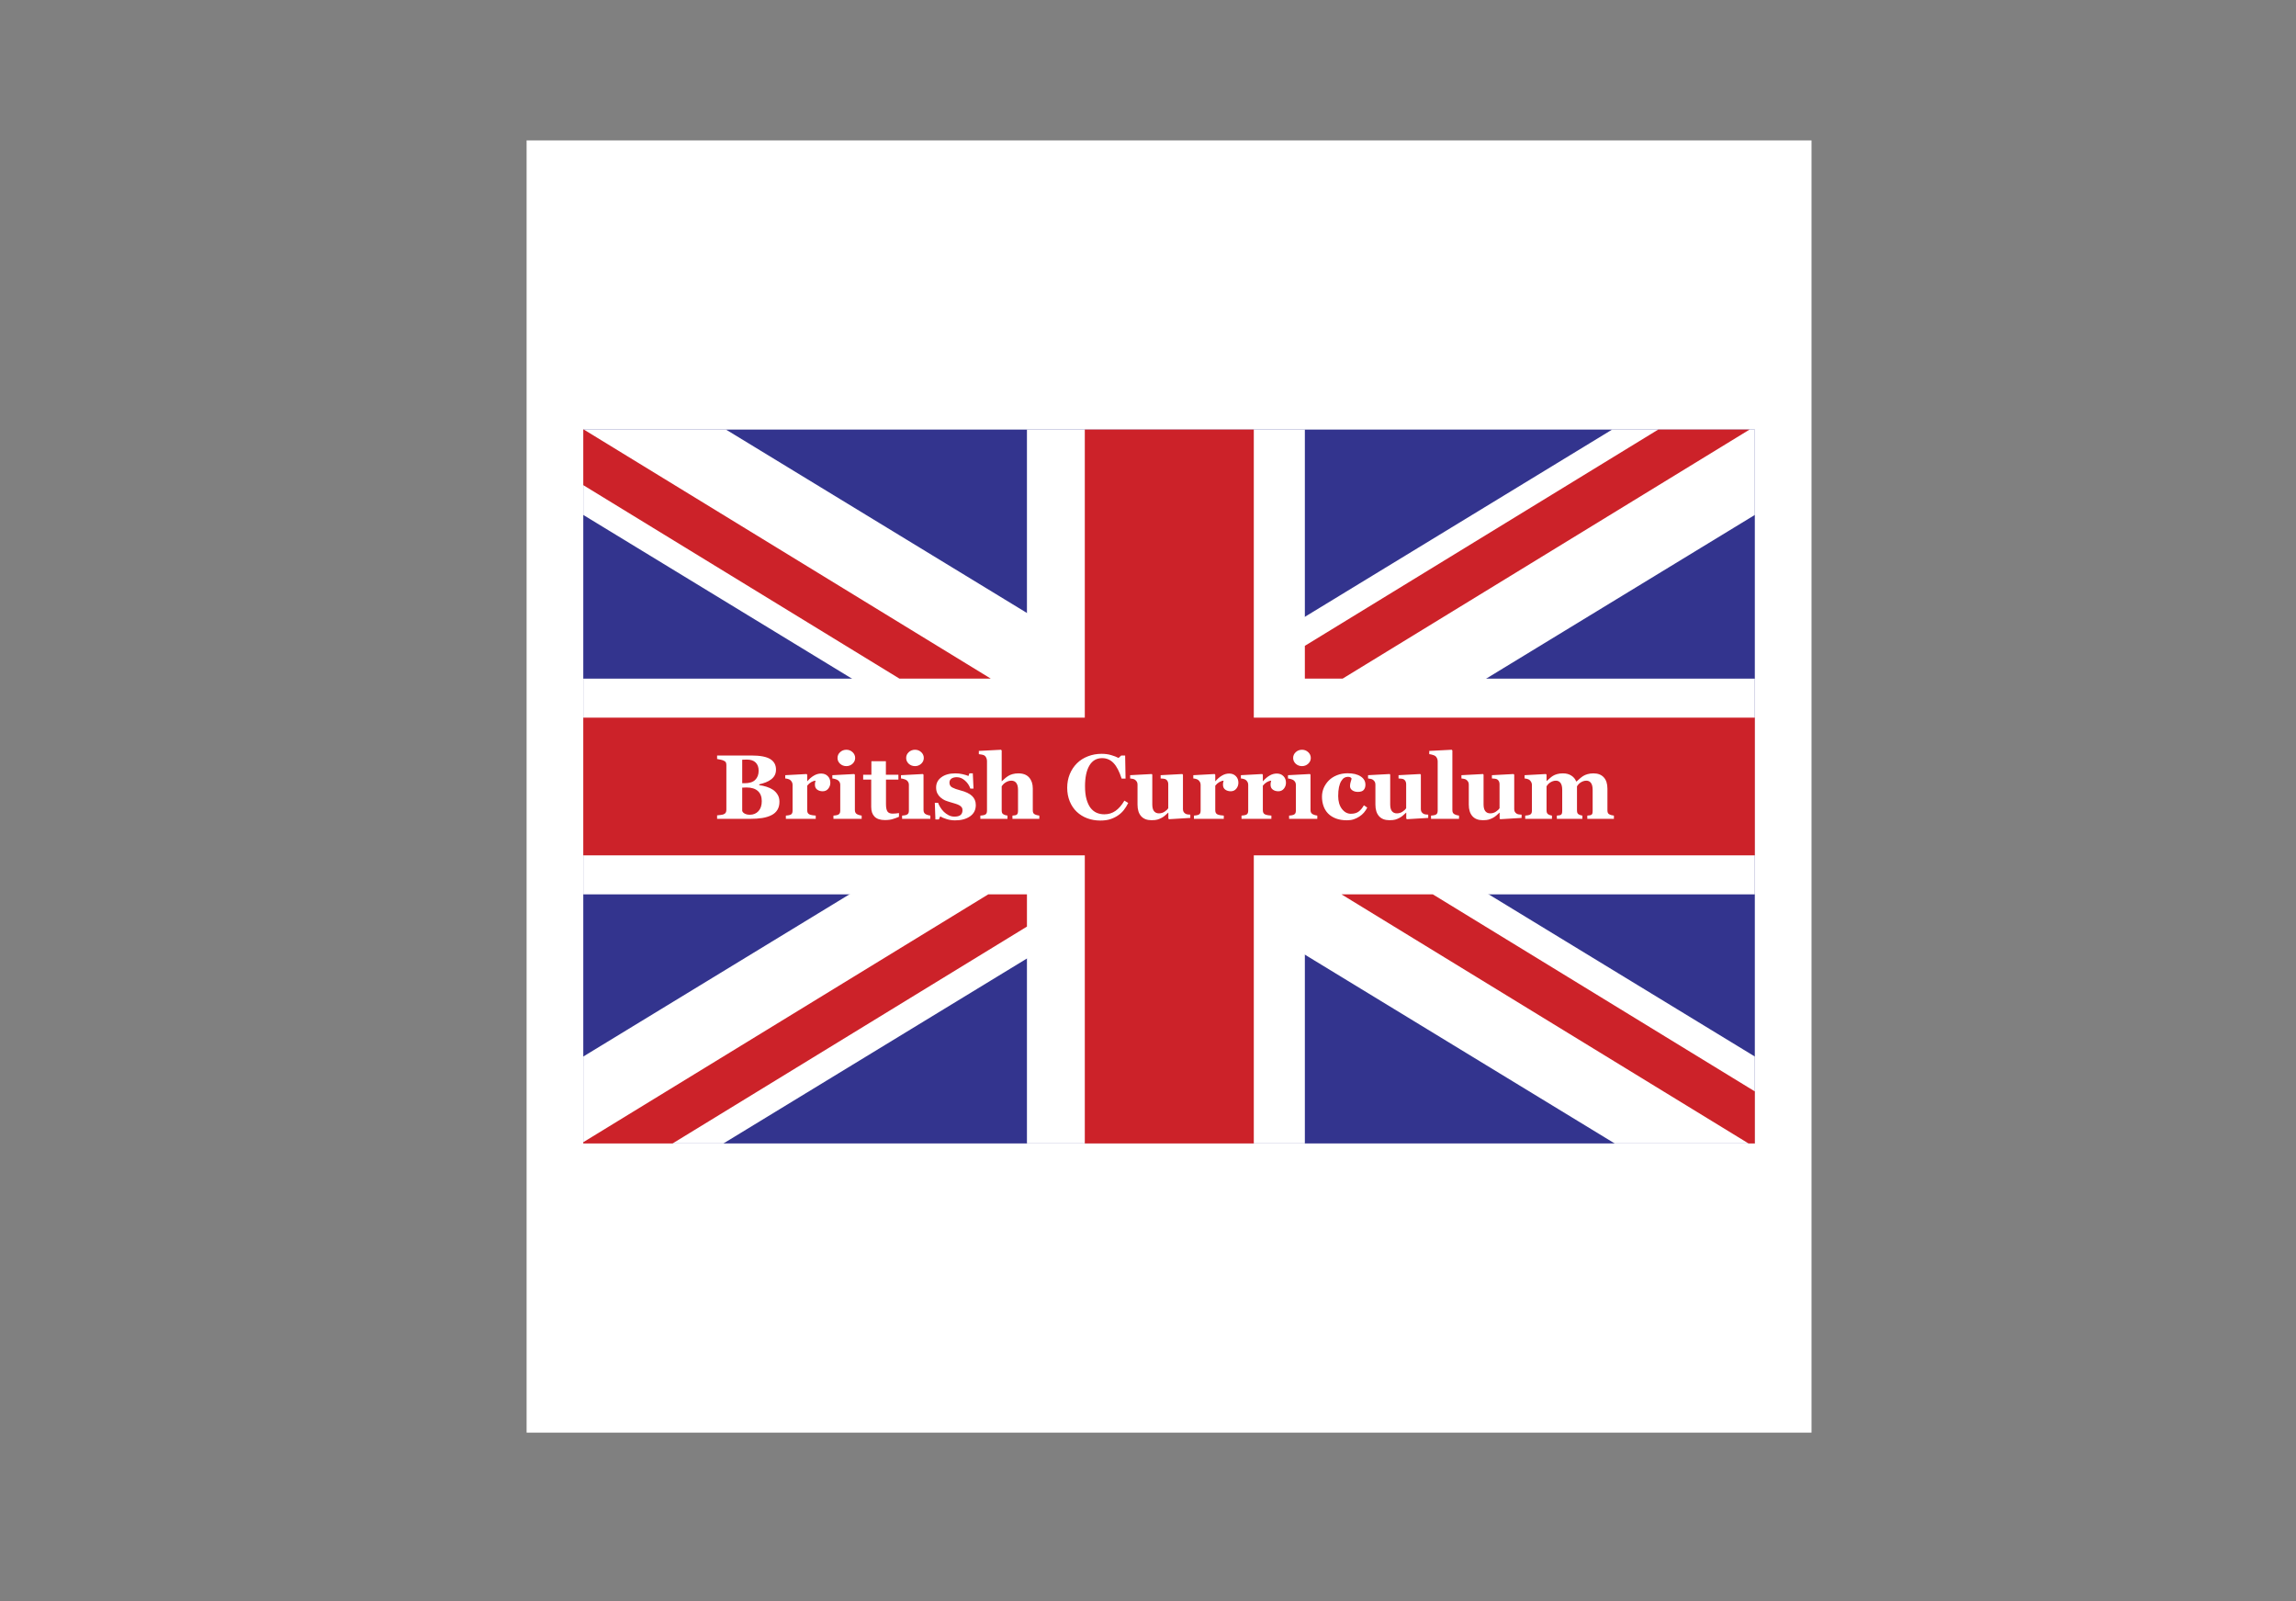 <svg width="152" height="106" viewBox="0 0 152 106" fill="none" xmlns="http://www.w3.org/2000/svg">
<rect x="0" y="0" width="152" height="106" fill="#808080" stroke="none"/>
<path fill-rule="evenodd" clip-rule="evenodd" d="M34.862 9.293H119.926V94.829H34.862V9.293Z" fill="white"/>
<path fill-rule="evenodd" clip-rule="evenodd" d="M116.173 75.687V28.434H38.615V75.687H116.173Z" fill="white"/>
<path fill-rule="evenodd" clip-rule="evenodd" d="M116.173 75.687V28.434H38.615V75.687H116.173Z" fill="#33348E"/>
<path fill-rule="evenodd" clip-rule="evenodd" d="M86.384 75.687V59.2H116.173V44.921H86.384V28.434H67.986V44.921H38.615V59.2H67.986V75.687H86.384Z" fill="white"/>
<path d="M48.06 28.434L116.173 69.934V75.688H106.896L38.615 34.085V28.434H48.06Z" fill="white"/>
<path d="M106.728 28.434L38.615 69.934V75.688H47.893L116.173 34.085V28.434H106.728Z" fill="white"/>
<path fill-rule="evenodd" clip-rule="evenodd" d="M116.173 47.503H83.004V28.434H71.816V47.503H38.615V56.618H71.816V75.687H83.004V56.618H116.173V47.503Z" fill="#CC2229"/>
<path d="M38.651 28.434L65.594 44.921H59.547L38.615 32.113V28.434H38.651ZM38.615 75.605V75.688H44.526L67.986 61.333V59.2H65.424L38.615 75.605ZM116.173 75.688V72.243L94.857 59.2H88.81L115.755 75.688H116.173ZM109.779 28.434L86.384 42.75V44.921H88.883L115.826 28.434H109.779Z" fill="#CC2229"/>
<path d="M51.175 52.278C51.301 52.365 51.404 52.474 51.483 52.606C51.562 52.736 51.601 52.89 51.601 53.067C51.601 53.28 51.556 53.46 51.465 53.608C51.376 53.754 51.248 53.869 51.081 53.954C50.904 54.044 50.699 54.108 50.466 54.146C50.236 54.183 49.964 54.202 49.651 54.202H47.473V53.971C47.534 53.965 47.611 53.957 47.703 53.945C47.796 53.933 47.861 53.919 47.898 53.904C47.971 53.874 48.02 53.836 48.046 53.788C48.074 53.739 48.087 53.676 48.087 53.599V50.644C48.087 50.573 48.077 50.514 48.055 50.467C48.033 50.42 47.981 50.378 47.898 50.343C47.837 50.317 47.766 50.296 47.686 50.281C47.605 50.263 47.534 50.249 47.473 50.239V50.009H49.751C50.324 50.009 50.738 50.088 50.992 50.245C51.246 50.403 51.373 50.635 51.373 50.943C51.373 51.084 51.345 51.209 51.288 51.318C51.231 51.424 51.149 51.517 51.042 51.596C50.946 51.669 50.831 51.732 50.697 51.785C50.563 51.838 50.419 51.882 50.265 51.918V51.974C50.419 51.99 50.578 52.024 50.744 52.077C50.91 52.129 51.053 52.196 51.175 52.278ZM50.224 51.017C50.224 50.784 50.158 50.603 50.026 50.473C49.896 50.343 49.7 50.278 49.438 50.278C49.401 50.278 49.351 50.28 49.29 50.284C49.231 50.286 49.18 50.288 49.136 50.289V51.844H49.29C49.609 51.844 49.845 51.77 49.996 51.622C50.148 51.472 50.224 51.271 50.224 51.017ZM50.431 53.029C50.431 52.737 50.344 52.514 50.171 52.358C49.997 52.202 49.748 52.125 49.423 52.125C49.386 52.125 49.336 52.127 49.273 52.13C49.211 52.133 49.166 52.134 49.136 52.136V53.67C49.154 53.743 49.209 53.805 49.302 53.856C49.395 53.905 49.507 53.93 49.639 53.93C49.873 53.93 50.063 53.851 50.209 53.694C50.357 53.536 50.431 53.314 50.431 53.029ZM54.97 51.811C54.97 51.961 54.923 52.093 54.831 52.207C54.738 52.32 54.616 52.376 54.464 52.376C54.321 52.376 54.198 52.339 54.098 52.266C53.999 52.194 53.95 52.086 53.95 51.944C53.95 51.875 53.955 51.822 53.965 51.785C53.975 51.745 53.984 51.709 53.992 51.675C53.901 51.679 53.805 51.711 53.705 51.77C53.604 51.829 53.516 51.908 53.439 52.006V53.629C53.439 53.698 53.45 53.755 53.471 53.8C53.493 53.845 53.53 53.881 53.581 53.906C53.624 53.928 53.694 53.947 53.791 53.963C53.889 53.976 53.96 53.984 54.003 53.986V54.202H52.026V53.986C52.076 53.982 52.125 53.977 52.174 53.971C52.225 53.964 52.269 53.954 52.304 53.942C52.367 53.92 52.411 53.887 52.434 53.841C52.458 53.796 52.47 53.737 52.47 53.664V51.944C52.47 51.873 52.453 51.81 52.419 51.755C52.386 51.698 52.346 51.653 52.298 51.619C52.263 51.596 52.218 51.576 52.162 51.56C52.109 51.544 52.05 51.534 51.985 51.528V51.312L53.395 51.235L53.439 51.279V51.708H53.451C53.587 51.55 53.73 51.427 53.882 51.339C54.036 51.248 54.195 51.203 54.361 51.203C54.544 51.203 54.691 51.26 54.801 51.374C54.913 51.486 54.97 51.632 54.97 51.811ZM57.044 54.202H55.176V53.986C55.228 53.982 55.278 53.977 55.327 53.971C55.376 53.965 55.419 53.956 55.454 53.942C55.517 53.918 55.562 53.885 55.587 53.841C55.613 53.796 55.626 53.737 55.626 53.664V51.944C55.626 51.875 55.61 51.815 55.578 51.764C55.547 51.711 55.507 51.669 55.46 51.637C55.425 51.613 55.37 51.591 55.298 51.569C55.227 51.547 55.162 51.534 55.103 51.528V51.312L56.55 51.235L56.595 51.279V53.626C56.595 53.695 56.61 53.754 56.639 53.803C56.669 53.85 56.711 53.886 56.766 53.909C56.806 53.927 56.849 53.943 56.896 53.957C56.944 53.97 56.993 53.98 57.044 53.986V54.202ZM56.613 50.171C56.613 50.321 56.554 50.449 56.438 50.556C56.324 50.66 56.188 50.712 56.03 50.712C55.871 50.712 55.733 50.66 55.617 50.556C55.502 50.449 55.445 50.321 55.445 50.171C55.445 50.022 55.502 49.894 55.617 49.787C55.733 49.681 55.871 49.628 56.03 49.628C56.19 49.628 56.327 49.681 56.441 49.787C56.555 49.894 56.613 50.022 56.613 50.171ZM59.514 54.066C59.388 54.121 59.253 54.17 59.109 54.214C58.966 54.259 58.79 54.282 58.584 54.282C58.276 54.282 58.048 54.207 57.898 54.057C57.75 53.907 57.676 53.694 57.676 53.416V51.602H57.144V51.282H57.688V50.387H58.648V51.282H59.476V51.602H58.654V53.221C58.654 53.451 58.686 53.615 58.749 53.711C58.814 53.808 58.929 53.856 59.095 53.856C59.148 53.856 59.222 53.852 59.316 53.844C59.411 53.837 59.477 53.828 59.514 53.818V54.066ZM61.589 54.202H59.721V53.986C59.772 53.982 59.823 53.977 59.872 53.971C59.921 53.965 59.964 53.956 59.999 53.942C60.062 53.918 60.106 53.885 60.132 53.841C60.157 53.796 60.17 53.737 60.17 53.664V51.944C60.17 51.875 60.155 51.815 60.123 51.764C60.092 51.711 60.052 51.669 60.005 51.637C59.969 51.613 59.915 51.591 59.842 51.569C59.771 51.547 59.706 51.534 59.647 51.528V51.312L61.095 51.235L61.139 51.279V53.626C61.139 53.695 61.154 53.754 61.184 53.803C61.213 53.85 61.256 53.886 61.311 53.909C61.35 53.927 61.394 53.943 61.441 53.957C61.488 53.97 61.538 53.98 61.589 53.986V54.202ZM61.157 50.171C61.157 50.321 61.099 50.449 60.983 50.556C60.869 50.66 60.733 50.712 60.575 50.712C60.416 50.712 60.278 50.66 60.161 50.556C60.047 50.449 59.99 50.321 59.99 50.171C59.99 50.022 60.047 49.894 60.161 49.787C60.278 49.681 60.416 49.628 60.575 49.628C60.735 49.628 60.872 49.681 60.986 49.787C61.1 49.894 61.157 50.022 61.157 50.171ZM63.229 54.302C63.038 54.302 62.85 54.274 62.667 54.217C62.486 54.161 62.345 54.102 62.245 54.039L62.156 54.24H61.926L61.887 53.138H62.103C62.132 53.227 62.182 53.327 62.251 53.44C62.32 53.55 62.398 53.649 62.487 53.738C62.58 53.827 62.685 53.901 62.803 53.963C62.923 54.024 63.051 54.054 63.187 54.054C63.367 54.054 63.5 54.02 63.586 53.951C63.675 53.88 63.719 53.772 63.719 53.626C63.719 53.547 63.7 53.482 63.66 53.431C63.621 53.379 63.566 53.335 63.498 53.298C63.421 53.258 63.336 53.225 63.243 53.197C63.153 53.17 63.041 53.136 62.907 53.097C62.773 53.057 62.657 53.018 62.561 52.979C62.466 52.937 62.368 52.873 62.265 52.786C62.177 52.71 62.106 52.617 62.053 52.509C61.999 52.4 61.973 52.271 61.973 52.122C61.973 51.844 62.089 51.619 62.322 51.448C62.556 51.276 62.862 51.191 63.24 51.191C63.42 51.191 63.584 51.209 63.734 51.247C63.886 51.282 64.013 51.322 64.115 51.365L64.177 51.191H64.402L64.449 52.198H64.239C64.17 51.994 64.052 51.817 63.885 51.669C63.717 51.52 63.537 51.445 63.344 51.445C63.192 51.445 63.073 51.477 62.986 51.539C62.9 51.602 62.856 51.69 62.856 51.803C62.856 51.952 62.919 52.06 63.045 52.127C63.173 52.194 63.352 52.258 63.58 52.317C63.933 52.407 64.191 52.531 64.355 52.689C64.518 52.845 64.6 53.044 64.6 53.286C64.6 53.609 64.473 53.859 64.219 54.036C63.966 54.214 63.636 54.302 63.229 54.302ZM68.805 54.202H67.026V53.986C67.065 53.982 67.112 53.977 67.165 53.971C67.218 53.965 67.257 53.956 67.283 53.942C67.324 53.92 67.353 53.889 67.369 53.847C67.386 53.806 67.395 53.745 67.395 53.664V52.281C67.395 52.078 67.357 51.927 67.28 51.826C67.205 51.726 67.098 51.675 66.958 51.675C66.879 51.675 66.805 51.687 66.736 51.711C66.669 51.734 66.603 51.769 66.538 51.814C66.481 51.854 66.435 51.894 66.399 51.935C66.366 51.977 66.337 52.013 66.314 52.045V53.632C66.314 53.705 66.323 53.763 66.34 53.806C66.358 53.847 66.391 53.882 66.441 53.909C66.47 53.927 66.509 53.943 66.556 53.957C66.605 53.97 66.653 53.98 66.698 53.986V54.202H64.901V53.986C64.952 53.982 65.002 53.977 65.049 53.971C65.098 53.965 65.141 53.956 65.179 53.942C65.242 53.918 65.284 53.885 65.306 53.841C65.33 53.796 65.341 53.737 65.341 53.664V50.369C65.341 50.306 65.327 50.239 65.297 50.168C65.268 50.097 65.226 50.044 65.173 50.009C65.134 49.983 65.076 49.964 65.002 49.95C64.927 49.934 64.86 49.924 64.801 49.92V49.705L66.269 49.628L66.314 49.675V51.708H66.326C66.4 51.641 66.467 51.581 66.526 51.528C66.588 51.472 66.661 51.417 66.748 51.362C66.821 51.315 66.915 51.275 67.032 51.241C67.15 51.208 67.277 51.191 67.413 51.191C67.732 51.191 67.971 51.282 68.131 51.466C68.293 51.649 68.373 51.89 68.373 52.19V53.638C68.373 53.71 68.384 53.769 68.406 53.812C68.427 53.855 68.468 53.89 68.527 53.915C68.562 53.931 68.602 53.945 68.645 53.957C68.689 53.968 68.742 53.978 68.805 53.986V54.202ZM72.844 54.314C72.537 54.314 72.249 54.265 71.981 54.166C71.713 54.066 71.48 53.921 71.281 53.732C71.086 53.547 70.932 53.318 70.82 53.047C70.708 52.773 70.651 52.472 70.651 52.145C70.651 51.82 70.708 51.52 70.82 51.244C70.934 50.966 71.094 50.726 71.299 50.523C71.5 50.324 71.741 50.17 72.023 50.062C72.304 49.952 72.606 49.897 72.927 49.897C73.159 49.897 73.371 49.925 73.562 49.982C73.753 50.037 73.915 50.1 74.047 50.171L74.23 50.009H74.487L74.514 51.539H74.254C74.106 51.073 73.929 50.73 73.722 50.511C73.515 50.292 73.263 50.183 72.965 50.183C72.595 50.183 72.313 50.347 72.12 50.674C71.927 50.999 71.831 51.456 71.831 52.045C71.831 52.378 71.863 52.662 71.928 52.899C71.995 53.133 72.082 53.322 72.188 53.466C72.302 53.616 72.437 53.726 72.593 53.797C72.749 53.866 72.921 53.901 73.11 53.901C73.386 53.901 73.631 53.826 73.846 53.676C74.062 53.526 74.26 53.3 74.437 52.996L74.691 53.15C74.606 53.323 74.51 53.479 74.401 53.617C74.293 53.753 74.168 53.87 74.026 53.968C73.871 54.077 73.698 54.161 73.509 54.223C73.322 54.284 73.1 54.314 72.844 54.314ZM78.801 54.14L77.392 54.225L77.347 54.184V53.797H77.33C77.263 53.858 77.197 53.918 77.132 53.977C77.069 54.035 76.993 54.087 76.904 54.134C76.804 54.187 76.708 54.227 76.618 54.252C76.529 54.278 76.399 54.291 76.228 54.291C75.93 54.291 75.701 54.201 75.542 54.022C75.384 53.842 75.306 53.589 75.306 53.262V51.932C75.306 51.856 75.291 51.794 75.261 51.746C75.232 51.697 75.192 51.654 75.143 51.616C75.104 51.587 75.052 51.566 74.989 51.554C74.926 51.541 74.869 51.532 74.818 51.528V51.312L76.251 51.235L76.284 51.279V53.245C76.284 53.447 76.322 53.597 76.399 53.694C76.478 53.79 76.585 53.838 76.721 53.838C76.861 53.838 76.986 53.802 77.096 53.729C77.209 53.656 77.29 53.578 77.341 53.496V51.903C77.341 51.836 77.329 51.776 77.303 51.723C77.278 51.669 77.24 51.626 77.191 51.593C77.155 51.569 77.104 51.553 77.037 51.545C76.972 51.538 76.905 51.532 76.836 51.528V51.312L78.269 51.235L78.314 51.279V53.561C78.314 53.63 78.328 53.689 78.355 53.738C78.383 53.785 78.423 53.826 78.476 53.859C78.514 53.883 78.562 53.9 78.621 53.909C78.682 53.917 78.742 53.922 78.801 53.924V54.14ZM81.984 51.811C81.984 51.961 81.938 52.093 81.845 52.207C81.752 52.32 81.63 52.376 81.478 52.376C81.335 52.376 81.213 52.339 81.112 52.266C81.014 52.194 80.964 52.086 80.964 51.944C80.964 51.875 80.969 51.822 80.979 51.785C80.989 51.745 80.998 51.709 81.006 51.675C80.915 51.679 80.82 51.711 80.719 51.77C80.619 51.829 80.53 51.908 80.453 52.006V53.629C80.453 53.698 80.464 53.755 80.486 53.8C80.507 53.845 80.544 53.881 80.595 53.906C80.638 53.928 80.708 53.947 80.805 53.963C80.903 53.976 80.974 53.984 81.017 53.986V54.202H79.041V53.986C79.09 53.982 79.139 53.977 79.188 53.971C79.24 53.964 79.283 53.954 79.318 53.942C79.381 53.92 79.425 53.887 79.448 53.841C79.472 53.796 79.484 53.737 79.484 53.664V51.944C79.484 51.873 79.467 51.81 79.434 51.755C79.4 51.698 79.36 51.653 79.312 51.619C79.277 51.596 79.232 51.576 79.177 51.56C79.123 51.544 79.064 51.534 78.999 51.528V51.312L80.409 51.235L80.453 51.279V51.708H80.465C80.601 51.55 80.745 51.427 80.896 51.339C81.05 51.248 81.21 51.203 81.375 51.203C81.558 51.203 81.705 51.26 81.815 51.374C81.928 51.486 81.984 51.632 81.984 51.811ZM85.134 51.811C85.134 51.961 85.088 52.093 84.995 52.207C84.902 52.32 84.78 52.376 84.629 52.376C84.485 52.376 84.362 52.339 84.262 52.266C84.163 52.194 84.114 52.086 84.114 51.944C84.114 51.875 84.119 51.822 84.129 51.785C84.139 51.745 84.148 51.709 84.156 51.675C84.065 51.679 83.969 51.711 83.869 51.77C83.769 51.829 83.68 51.908 83.603 52.006V53.629C83.603 53.698 83.614 53.755 83.636 53.8C83.657 53.845 83.694 53.881 83.745 53.906C83.788 53.928 83.858 53.947 83.955 53.963C84.053 53.976 84.124 53.984 84.168 53.986V54.202H82.191V53.986C82.24 53.982 82.289 53.977 82.338 53.971C82.39 53.964 82.433 53.954 82.468 53.942C82.531 53.92 82.575 53.887 82.598 53.841C82.622 53.796 82.634 53.737 82.634 53.664V51.944C82.634 51.873 82.617 51.81 82.584 51.755C82.55 51.698 82.51 51.653 82.463 51.619C82.427 51.596 82.382 51.576 82.326 51.56C82.273 51.544 82.214 51.534 82.149 51.528V51.312L83.559 51.235L83.603 51.279V51.708H83.615C83.751 51.55 83.895 51.427 84.046 51.339C84.2 51.248 84.36 51.203 84.525 51.203C84.708 51.203 84.855 51.26 84.965 51.374C85.078 51.486 85.134 51.632 85.134 51.811ZM87.208 54.202H85.341V53.986C85.392 53.982 85.442 53.977 85.491 53.971C85.54 53.965 85.583 53.956 85.618 53.942C85.681 53.918 85.726 53.885 85.751 53.841C85.777 53.796 85.79 53.737 85.79 53.664V51.944C85.79 51.875 85.774 51.815 85.743 51.764C85.711 51.711 85.671 51.669 85.624 51.637C85.589 51.613 85.535 51.591 85.462 51.569C85.391 51.547 85.326 51.534 85.267 51.528V51.312L86.715 51.235L86.759 51.279V53.626C86.759 53.695 86.774 53.754 86.803 53.803C86.833 53.85 86.875 53.886 86.93 53.909C86.97 53.927 87.013 53.943 87.06 53.957C87.108 53.97 87.157 53.98 87.208 53.986V54.202ZM86.777 50.171C86.777 50.321 86.719 50.449 86.602 50.556C86.488 50.66 86.352 50.712 86.195 50.712C86.035 50.712 85.897 50.66 85.781 50.556C85.667 50.449 85.609 50.321 85.609 50.171C85.609 50.022 85.667 49.894 85.781 49.787C85.897 49.681 86.035 49.628 86.195 49.628C86.354 49.628 86.491 49.681 86.605 49.787C86.72 49.894 86.777 50.022 86.777 50.171ZM89.167 54.297C88.893 54.297 88.651 54.257 88.44 54.178C88.231 54.097 88.059 53.988 87.923 53.85C87.787 53.71 87.686 53.545 87.619 53.354C87.552 53.163 87.518 52.955 87.518 52.73C87.518 52.526 87.559 52.33 87.639 52.145C87.722 51.96 87.834 51.798 87.974 51.658C88.117 51.514 88.296 51.4 88.508 51.315C88.723 51.228 88.959 51.185 89.218 51.185C89.58 51.185 89.867 51.254 90.077 51.392C90.288 51.528 90.394 51.712 90.394 51.944C90.394 52.086 90.356 52.2 90.281 52.287C90.206 52.374 90.077 52.417 89.894 52.417C89.746 52.417 89.622 52.382 89.522 52.311C89.423 52.24 89.374 52.147 89.374 52.033C89.374 51.936 89.39 51.841 89.421 51.746C89.453 51.652 89.472 51.58 89.478 51.531C89.456 51.495 89.428 51.469 89.395 51.451C89.361 51.431 89.309 51.421 89.238 51.421C89.15 51.421 89.069 51.442 88.996 51.483C88.923 51.525 88.855 51.598 88.792 51.702C88.731 51.8 88.682 51.932 88.644 52.098C88.609 52.264 88.591 52.462 88.591 52.695C88.591 53.045 88.673 53.328 88.836 53.543C89.002 53.758 89.199 53.865 89.427 53.865C89.646 53.865 89.819 53.817 89.947 53.72C90.077 53.622 90.193 53.483 90.293 53.304L90.515 53.457C90.454 53.577 90.381 53.688 90.296 53.788C90.211 53.887 90.11 53.974 89.992 54.051C89.868 54.132 89.742 54.193 89.614 54.234C89.485 54.276 89.337 54.297 89.167 54.297ZM94.551 54.14L93.142 54.225L93.097 54.184V53.797H93.08C93.013 53.858 92.947 53.918 92.882 53.977C92.819 54.035 92.743 54.087 92.654 54.134C92.554 54.187 92.458 54.227 92.368 54.252C92.279 54.278 92.149 54.291 91.977 54.291C91.68 54.291 91.451 54.201 91.292 54.022C91.134 53.842 91.055 53.589 91.055 53.262V51.932C91.055 51.856 91.041 51.794 91.011 51.746C90.982 51.697 90.942 51.654 90.893 51.616C90.854 51.587 90.802 51.566 90.739 51.554C90.676 51.541 90.619 51.532 90.568 51.528V51.312L92.001 51.235L92.034 51.279V53.245C92.034 53.447 92.072 53.597 92.149 53.694C92.228 53.79 92.335 53.838 92.471 53.838C92.611 53.838 92.736 53.802 92.846 53.729C92.959 53.656 93.04 53.578 93.091 53.496V51.903C93.091 51.836 93.079 51.776 93.053 51.723C93.027 51.669 92.99 51.626 92.941 51.593C92.905 51.569 92.854 51.553 92.787 51.545C92.722 51.538 92.655 51.532 92.586 51.528V51.312L94.019 51.235L94.064 51.279V53.561C94.064 53.63 94.077 53.689 94.105 53.738C94.133 53.785 94.173 53.826 94.226 53.859C94.264 53.883 94.312 53.9 94.371 53.909C94.432 53.917 94.492 53.922 94.551 53.924V54.14ZM96.59 54.202H94.737V53.986C94.789 53.982 94.838 53.977 94.885 53.971C94.934 53.965 94.978 53.956 95.015 53.942C95.078 53.918 95.121 53.885 95.142 53.841C95.166 53.796 95.178 53.737 95.178 53.664V50.39C95.178 50.315 95.162 50.246 95.13 50.183C95.101 50.118 95.06 50.069 95.009 50.035C94.97 50.01 94.91 49.985 94.829 49.962C94.75 49.938 94.68 49.924 94.619 49.92V49.705L96.106 49.628L96.15 49.675V53.626C96.15 53.699 96.163 53.758 96.188 53.803C96.214 53.848 96.255 53.884 96.312 53.909C96.352 53.927 96.393 53.943 96.436 53.957C96.48 53.97 96.531 53.98 96.59 53.986V54.202ZM100.733 54.14L99.323 54.225L99.279 54.184V53.797H99.261C99.194 53.858 99.128 53.918 99.063 53.977C99 54.035 98.924 54.087 98.836 54.134C98.735 54.187 98.64 54.227 98.549 54.252C98.461 54.278 98.331 54.291 98.159 54.291C97.862 54.291 97.633 54.201 97.474 54.022C97.316 53.842 97.237 53.589 97.237 53.262V51.932C97.237 51.856 97.222 51.794 97.193 51.746C97.163 51.697 97.124 51.654 97.075 51.616C97.035 51.587 96.984 51.566 96.921 51.554C96.858 51.541 96.801 51.532 96.75 51.528V51.312L98.183 51.235L98.215 51.279V53.245C98.215 53.447 98.254 53.597 98.331 53.694C98.409 53.79 98.517 53.838 98.653 53.838C98.793 53.838 98.918 53.802 99.028 53.729C99.14 53.656 99.222 53.578 99.273 53.496V51.903C99.273 51.836 99.26 51.776 99.235 51.723C99.209 51.669 99.172 51.626 99.123 51.593C99.087 51.569 99.036 51.553 98.969 51.545C98.904 51.538 98.837 51.532 98.768 51.528V51.312L100.201 51.235L100.245 51.279V53.561C100.245 53.63 100.259 53.689 100.287 53.738C100.314 53.785 100.355 53.826 100.408 53.859C100.445 53.883 100.494 53.9 100.553 53.909C100.614 53.917 100.674 53.922 100.733 53.924V54.14ZM106.844 54.202H105.083V53.986C105.126 53.98 105.171 53.975 105.219 53.971C105.266 53.968 105.305 53.958 105.337 53.942C105.38 53.922 105.408 53.89 105.419 53.844C105.431 53.797 105.437 53.737 105.437 53.664V52.284C105.437 52.081 105.401 51.929 105.328 51.829C105.257 51.727 105.155 51.675 105.021 51.675C104.936 51.675 104.86 51.689 104.793 51.717C104.728 51.742 104.668 51.775 104.613 51.814C104.556 51.856 104.511 51.897 104.48 51.938C104.448 51.98 104.422 52.015 104.4 52.045V53.632C104.4 53.703 104.408 53.761 104.424 53.806C104.441 53.849 104.473 53.884 104.518 53.909C104.55 53.927 104.585 53.943 104.625 53.957C104.666 53.97 104.709 53.98 104.755 53.986V54.202H103.067V53.986C103.105 53.982 103.15 53.977 103.203 53.971C103.256 53.965 103.296 53.956 103.321 53.942C103.363 53.92 103.389 53.889 103.401 53.847C103.415 53.806 103.422 53.745 103.422 53.664V52.284C103.422 52.081 103.386 51.929 103.313 51.829C103.242 51.727 103.139 51.675 103.005 51.675C102.921 51.675 102.845 51.689 102.778 51.717C102.713 51.742 102.653 51.775 102.598 51.814C102.54 51.856 102.496 51.897 102.465 51.938C102.433 51.98 102.406 52.015 102.385 52.045V53.632C102.385 53.7 102.394 53.758 102.411 53.803C102.429 53.848 102.461 53.884 102.506 53.909C102.537 53.927 102.573 53.943 102.612 53.957C102.654 53.97 102.697 53.98 102.742 53.986V54.202H100.972V53.986C101.024 53.982 101.074 53.977 101.123 53.971C101.172 53.965 101.215 53.956 101.25 53.942C101.313 53.918 101.356 53.885 101.38 53.841C101.404 53.796 101.416 53.737 101.416 53.664V51.944C101.416 51.881 101.399 51.82 101.365 51.761C101.332 51.7 101.291 51.653 101.244 51.619C101.209 51.596 101.163 51.576 101.108 51.56C101.055 51.544 100.996 51.534 100.931 51.528V51.312L102.34 51.235L102.385 51.279V51.696H102.397C102.452 51.647 102.517 51.589 102.592 51.522C102.668 51.453 102.74 51.398 102.807 51.356C102.88 51.309 102.974 51.27 103.088 51.238C103.202 51.207 103.327 51.191 103.463 51.191C103.688 51.191 103.875 51.24 104.025 51.339C104.176 51.435 104.284 51.564 104.347 51.726H104.373C104.431 51.672 104.501 51.61 104.583 51.539C104.666 51.467 104.742 51.408 104.811 51.365C104.888 51.316 104.985 51.275 105.103 51.241C105.223 51.208 105.352 51.191 105.487 51.191C105.785 51.191 106.013 51.279 106.173 51.454C106.335 51.629 106.415 51.878 106.415 52.201V53.638C106.415 53.71 106.426 53.77 106.448 53.815C106.469 53.858 106.509 53.892 106.566 53.915C106.598 53.929 106.636 53.943 106.681 53.957C106.729 53.97 106.783 53.98 106.844 53.986V54.202Z" fill="white"/>
</svg>
